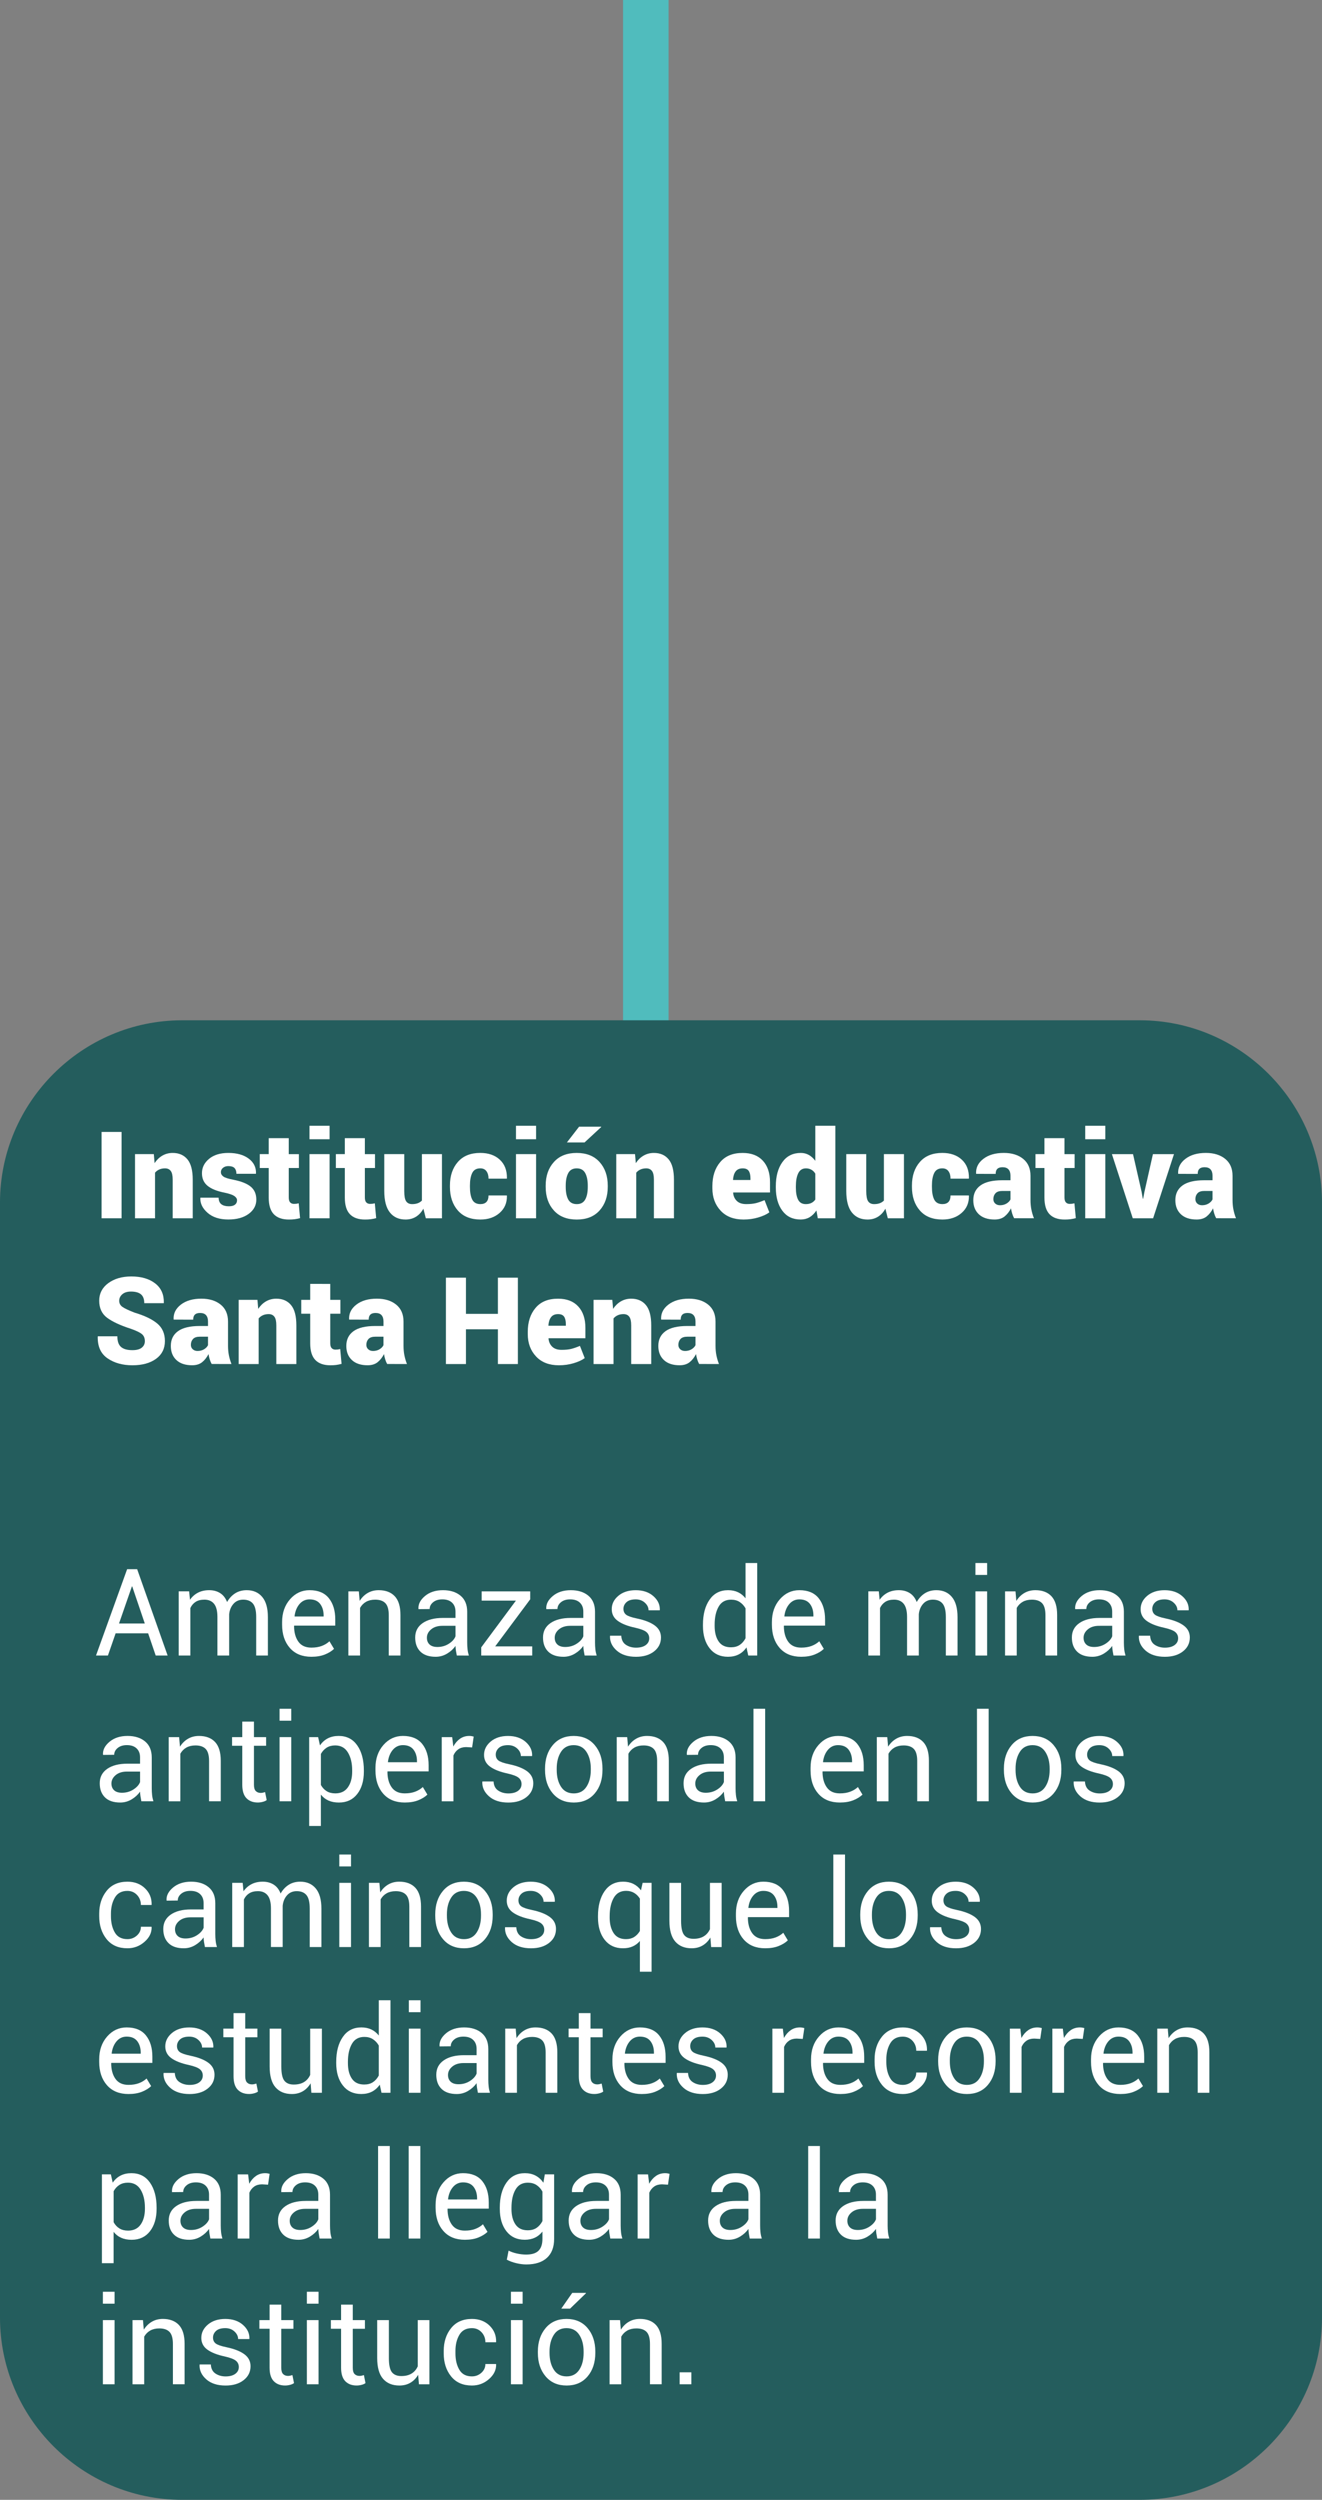 <!-- Generator: Adobe Illustrator 19.2.1, SVG Export Plug-In  -->
<svg version="1.1"
	 xmlns="http://www.w3.org/2000/svg" xmlns:xlink="http://www.w3.org/1999/xlink" xmlns:a="http://ns.adobe.com/AdobeSVGViewerExtensions/3.0/"
	 x="0px" y="0px" width="87.107px" height="164.656px" viewBox="0 0 87.107 164.656"
	 style="enable-background:new 0 0 87.107 164.656;" xml:space="preserve">
<rect x="0" y="0" width="87.107" height="164.656" fill="#808080" stroke="none"/>
<style type="text/css">
	.st0{fill:none;stroke:#50BCBD;stroke-width:3;stroke-miterlimit:10;}
	.st1{fill:#245D5D;}
	.st2{fill:#FFFFFF;}
</style>
<defs>
</defs>
<line class="st0" x1="42.553" y1="74.151" x2="42.553" y2="0"/>
<path class="st1" d="M75.107,164.656H12c-6.6,0-12-5.4-12-12V79.203c0-6.6,5.4-12,12-12h63.107c6.6,0,12,5.4,12,12v73.453
	C87.107,159.255,81.707,164.656,75.107,164.656z"/>
<g>
	<path class="st2" d="M8.01,80.245H6.693v-5.688H8.01V80.245z"/>
	<path class="st2" d="M10.135,76.018l0.051,0.594c0.138-0.211,0.309-0.376,0.512-0.494s0.43-0.178,0.68-0.178
		c0.414,0,0.737,0.141,0.971,0.422s0.35,0.728,0.35,1.34v2.543h-1.32v-2.547c0-0.269-0.043-0.459-0.129-0.572
		s-0.211-0.17-0.375-0.17c-0.141,0-0.267,0.024-0.379,0.074s-0.206,0.12-0.281,0.211v3.004H8.897v-4.227H10.135z"/>
	<path class="st2" d="M15.619,79.057c0-0.104-0.06-0.197-0.178-0.279s-0.334-0.155-0.646-0.221
		c-0.492-0.097-0.863-0.245-1.113-0.447s-0.375-0.479-0.375-0.834c0-0.372,0.156-0.688,0.469-0.947s0.735-0.389,1.27-0.389
		c0.562,0,1.011,0.126,1.344,0.377s0.492,0.576,0.477,0.975l-0.008,0.023h-1.281c0-0.167-0.042-0.293-0.125-0.379
		s-0.22-0.129-0.41-0.129c-0.138,0-0.254,0.038-0.348,0.113s-0.141,0.172-0.141,0.289c0,0.112,0.054,0.207,0.162,0.285
		s0.326,0.148,0.654,0.211c0.519,0.102,0.901,0.253,1.148,0.455s0.371,0.487,0.371,0.857c0,0.38-0.169,0.693-0.506,0.939
		s-0.783,0.369-1.338,0.369c-0.575,0-1.03-0.146-1.365-0.438s-0.494-0.617-0.479-0.977l0.008-0.023h1.195
		c0.005,0.2,0.065,0.345,0.182,0.434s0.28,0.133,0.494,0.133c0.177,0,0.312-0.034,0.402-0.104S15.619,79.185,15.619,79.057z"/>
	<path class="st2" d="M19.026,74.968v1.051h0.668v0.914h-0.668v1.938c0,0.151,0.03,0.26,0.092,0.326s0.144,0.1,0.248,0.1
		c0.067,0,0.122-0.003,0.162-0.008s0.092-0.016,0.154-0.031l0.09,0.977c-0.133,0.034-0.253,0.058-0.359,0.072
		s-0.233,0.021-0.379,0.021c-0.435,0-0.765-0.116-0.99-0.348s-0.338-0.599-0.338-1.102v-1.945h-0.59v-0.914h0.59v-1.051H19.026z"/>
	<path class="st2" d="M21.717,75.038h-1.324v-0.887h1.324V75.038z M21.717,80.245h-1.324v-4.227h1.324V80.245z"/>
	<path class="st2" d="M24.041,74.968v1.051h0.668v0.914h-0.668v1.938c0,0.151,0.03,0.26,0.092,0.326s0.144,0.1,0.248,0.1
		c0.067,0,0.122-0.003,0.162-0.008s0.092-0.016,0.154-0.031l0.09,0.977c-0.133,0.034-0.253,0.058-0.359,0.072
		s-0.233,0.021-0.379,0.021c-0.435,0-0.765-0.116-0.99-0.348s-0.338-0.599-0.338-1.102v-1.945h-0.59v-0.914h0.59v-1.051H24.041z"/>
	<path class="st2" d="M27.897,79.612c-0.125,0.229-0.287,0.405-0.486,0.529s-0.429,0.186-0.689,0.186
		c-0.438,0-0.78-0.153-1.029-0.461s-0.373-0.782-0.373-1.426v-2.422h1.316v2.43c0,0.331,0.042,0.558,0.127,0.68
		s0.216,0.184,0.393,0.184c0.141,0,0.265-0.02,0.371-0.059s0.198-0.098,0.273-0.176v-3.059h1.32v4.227h-1.062L27.897,79.612z"/>
	<path class="st2" d="M31.654,79.311c0.18,0,0.313-0.049,0.402-0.146s0.133-0.239,0.133-0.424h1.203l0.008,0.023
		c0.011,0.461-0.149,0.837-0.479,1.127s-0.752,0.436-1.268,0.436c-0.644,0-1.139-0.198-1.486-0.596s-0.521-0.915-0.521-1.553v-0.09
		c0-0.636,0.173-1.152,0.52-1.551s0.84-0.598,1.48-0.598c0.536,0,0.966,0.149,1.287,0.447s0.478,0.706,0.467,1.225l-0.008,0.023
		H32.19c0-0.2-0.046-0.364-0.137-0.49s-0.227-0.189-0.406-0.189c-0.255,0-0.433,0.103-0.533,0.307s-0.15,0.479-0.15,0.826v0.09
		c0,0.354,0.05,0.632,0.15,0.832S31.394,79.311,31.654,79.311z"/>
	<path class="st2" d="M35.322,75.038h-1.324v-0.887h1.324V75.038z M35.322,80.245h-1.324v-4.227h1.324V80.245z"/>
	<path class="st2" d="M35.955,78.093c0-0.636,0.18-1.153,0.539-1.553s0.86-0.6,1.504-0.6c0.646,0,1.148,0.2,1.508,0.6
		s0.539,0.917,0.539,1.553v0.082c0,0.638-0.18,1.156-0.539,1.555s-0.859,0.598-1.5,0.598c-0.648,0-1.152-0.199-1.512-0.598
		s-0.539-0.917-0.539-1.555V78.093z M37.276,78.175c0,0.354,0.056,0.632,0.166,0.834s0.299,0.303,0.564,0.303
		c0.258,0,0.442-0.102,0.555-0.305s0.168-0.48,0.168-0.832v-0.082c0-0.344-0.056-0.619-0.168-0.826s-0.3-0.311-0.562-0.311
		c-0.261,0-0.446,0.104-0.557,0.312s-0.166,0.483-0.166,0.824V78.175z M38.158,74.21h1.449l0.008,0.023l-1.098,1.016h-1.164
		L38.158,74.21z"/>
	<path class="st2" d="M41.842,76.018l0.051,0.594c0.138-0.211,0.309-0.376,0.512-0.494s0.43-0.178,0.68-0.178
		c0.414,0,0.737,0.141,0.971,0.422s0.35,0.728,0.35,1.34v2.543h-1.32v-2.547c0-0.269-0.043-0.459-0.129-0.572
		s-0.211-0.17-0.375-0.17c-0.141,0-0.267,0.024-0.379,0.074s-0.206,0.12-0.281,0.211v3.004h-1.316v-4.227H41.842z"/>
	<path class="st2" d="M48.99,80.327c-0.641,0-1.143-0.194-1.506-0.582s-0.545-0.879-0.545-1.473v-0.148
		c0-0.646,0.171-1.172,0.514-1.578s0.838-0.608,1.486-0.605c0.57,0,1.013,0.171,1.326,0.512s0.471,0.809,0.471,1.402v0.691h-2.422
		l-0.008,0.023c0.021,0.222,0.103,0.4,0.246,0.537s0.349,0.205,0.617,0.205c0.253,0,0.463-0.021,0.631-0.062s0.36-0.108,0.576-0.199
		l0.316,0.805c-0.183,0.133-0.427,0.245-0.734,0.336S49.329,80.327,48.99,80.327z M48.94,76.956c-0.211,0-0.366,0.067-0.467,0.201
		s-0.158,0.315-0.174,0.545l0.008,0.02h1.141V77.62c0-0.219-0.038-0.384-0.115-0.496S49.124,76.956,48.94,76.956z"/>
	<path class="st2" d="M51.119,78.139c0-0.659,0.144-1.19,0.432-1.594s0.693-0.605,1.217-0.605c0.195,0,0.372,0.045,0.529,0.135
		s0.299,0.218,0.424,0.385v-2.309h1.32v6.094h-1.156l-0.09-0.516c-0.128,0.192-0.276,0.341-0.447,0.443s-0.366,0.154-0.588,0.154
		c-0.521,0-0.925-0.192-1.211-0.578s-0.43-0.895-0.43-1.527V78.139z M52.44,78.222c0,0.344,0.05,0.611,0.15,0.803
		s0.269,0.287,0.506,0.287c0.138,0,0.26-0.025,0.365-0.076s0.192-0.126,0.26-0.225v-1.707c-0.067-0.112-0.153-0.198-0.258-0.258
		s-0.224-0.09-0.359-0.09c-0.234,0-0.403,0.108-0.508,0.324s-0.156,0.503-0.156,0.859V78.222z"/>
	<path class="st2" d="M58.338,79.612c-0.125,0.229-0.287,0.405-0.486,0.529s-0.429,0.186-0.689,0.186
		c-0.438,0-0.78-0.153-1.029-0.461s-0.373-0.782-0.373-1.426v-2.422h1.316v2.43c0,0.331,0.042,0.558,0.127,0.68
		s0.216,0.184,0.393,0.184c0.141,0,0.265-0.02,0.371-0.059s0.198-0.098,0.273-0.176v-3.059h1.32v4.227h-1.062L58.338,79.612z"/>
	<path class="st2" d="M62.096,79.311c0.18,0,0.313-0.049,0.402-0.146s0.133-0.239,0.133-0.424h1.203l0.008,0.023
		c0.011,0.461-0.149,0.837-0.479,1.127s-0.752,0.436-1.268,0.436c-0.644,0-1.139-0.198-1.486-0.596s-0.521-0.915-0.521-1.553v-0.09
		c0-0.636,0.173-1.152,0.52-1.551s0.84-0.598,1.48-0.598c0.536,0,0.966,0.149,1.287,0.447s0.478,0.706,0.467,1.225l-0.008,0.023
		h-1.203c0-0.2-0.046-0.364-0.137-0.49s-0.227-0.189-0.406-0.189c-0.255,0-0.433,0.103-0.533,0.307s-0.15,0.479-0.15,0.826v0.09
		c0,0.354,0.05,0.632,0.15,0.832S61.835,79.311,62.096,79.311z"/>
	<path class="st2" d="M66.822,80.241c-0.05-0.089-0.092-0.188-0.127-0.301s-0.062-0.229-0.08-0.352
		c-0.114,0.224-0.256,0.403-0.424,0.537s-0.388,0.201-0.658,0.201c-0.442,0-0.787-0.114-1.033-0.342s-0.369-0.538-0.369-0.932
		c0-0.419,0.157-0.743,0.473-0.971s0.793-0.342,1.434-0.342h0.543V77.44c0-0.18-0.043-0.317-0.129-0.414s-0.218-0.145-0.395-0.145
		c-0.153,0-0.268,0.036-0.342,0.107s-0.111,0.183-0.111,0.334l-1.281-0.004l-0.008-0.023c-0.019-0.386,0.143-0.708,0.482-0.967
		s0.788-0.389,1.346-0.389c0.523,0,0.947,0.13,1.271,0.391s0.486,0.633,0.486,1.117v1.594c0,0.224,0.019,0.433,0.057,0.625
		s0.095,0.386,0.17,0.578L66.822,80.241z M65.893,79.386c0.161,0,0.304-0.038,0.428-0.113s0.21-0.165,0.26-0.27v-0.559h-0.531
		c-0.211,0-0.363,0.051-0.457,0.152s-0.141,0.23-0.141,0.387c0,0.12,0.041,0.217,0.123,0.291S65.763,79.386,65.893,79.386z"/>
	<path class="st2" d="M70.139,74.968v1.051h0.668v0.914h-0.668v1.938c0,0.151,0.03,0.26,0.092,0.326s0.144,0.1,0.248,0.1
		c0.067,0,0.122-0.003,0.162-0.008s0.092-0.016,0.154-0.031l0.09,0.977c-0.133,0.034-0.253,0.058-0.359,0.072
		s-0.233,0.021-0.379,0.021c-0.435,0-0.765-0.116-0.99-0.348s-0.338-0.599-0.338-1.102v-1.945h-0.59v-0.914h0.59v-1.051H70.139z"/>
	<path class="st2" d="M72.83,75.038h-1.324v-0.887h1.324V75.038z M72.83,80.245h-1.324v-4.227h1.324V80.245z"/>
	<path class="st2" d="M75.221,78.503l0.078,0.449l0.023,0.004l0.086-0.453l0.559-2.484h1.387l-1.375,4.227h-1.34l-1.375-4.227h1.391
		L75.221,78.503z"/>
	<path class="st2" d="M80.135,80.241c-0.05-0.089-0.092-0.188-0.127-0.301s-0.062-0.229-0.08-0.352
		c-0.114,0.224-0.256,0.403-0.424,0.537s-0.388,0.201-0.658,0.201c-0.442,0-0.787-0.114-1.033-0.342s-0.369-0.538-0.369-0.932
		c0-0.419,0.157-0.743,0.473-0.971s0.793-0.342,1.434-0.342h0.543V77.44c0-0.18-0.043-0.317-0.129-0.414s-0.218-0.145-0.395-0.145
		c-0.153,0-0.268,0.036-0.342,0.107s-0.111,0.183-0.111,0.334l-1.281-0.004l-0.008-0.023c-0.019-0.386,0.143-0.708,0.482-0.967
		s0.788-0.389,1.346-0.389c0.523,0,0.947,0.13,1.271,0.391s0.486,0.633,0.486,1.117v1.594c0,0.224,0.019,0.433,0.057,0.625
		s0.095,0.386,0.17,0.578L80.135,80.241z M79.205,79.386c0.161,0,0.304-0.038,0.428-0.113s0.21-0.165,0.26-0.27v-0.559h-0.531
		c-0.211,0-0.363,0.051-0.457,0.152s-0.141,0.23-0.141,0.387c0,0.12,0.041,0.217,0.123,0.291S79.075,79.386,79.205,79.386z"/>
	<path class="st2" d="M9.545,88.337c0-0.203-0.066-0.358-0.199-0.467s-0.374-0.224-0.723-0.346
		c-0.706-0.229-1.229-0.474-1.572-0.732s-0.514-0.632-0.514-1.119c0-0.477,0.199-0.862,0.598-1.156s0.905-0.441,1.52-0.441
		c0.648,0,1.171,0.151,1.566,0.455s0.587,0.731,0.574,1.283l-0.008,0.023H9.506c0-0.269-0.073-0.463-0.219-0.584
		s-0.366-0.182-0.66-0.182c-0.239,0-0.429,0.059-0.566,0.176s-0.207,0.262-0.207,0.434c0,0.167,0.071,0.3,0.213,0.4
		s0.407,0.226,0.795,0.377c0.659,0.195,1.157,0.434,1.496,0.715s0.508,0.667,0.508,1.156c0,0.5-0.195,0.892-0.586,1.174
		s-0.909,0.424-1.555,0.424c-0.644,0-1.188-0.151-1.635-0.455s-0.663-0.78-0.65-1.432l0.008-0.023h1.285
		c0,0.331,0.081,0.565,0.244,0.705s0.412,0.209,0.748,0.209c0.276,0,0.481-0.055,0.617-0.164S9.545,88.514,9.545,88.337z"/>
	<path class="st2" d="M13.947,89.841c-0.05-0.089-0.092-0.188-0.127-0.301s-0.062-0.229-0.08-0.352
		c-0.114,0.224-0.256,0.403-0.424,0.537s-0.388,0.201-0.658,0.201c-0.442,0-0.787-0.114-1.033-0.342s-0.369-0.538-0.369-0.932
		c0-0.419,0.157-0.743,0.473-0.971s0.793-0.342,1.434-0.342h0.543V87.04c0-0.18-0.043-0.317-0.129-0.414s-0.218-0.145-0.395-0.145
		c-0.153,0-0.268,0.036-0.342,0.107s-0.111,0.183-0.111,0.334l-1.281-0.004l-0.008-0.023c-0.019-0.386,0.143-0.708,0.482-0.967
		s0.788-0.389,1.346-0.389c0.523,0,0.947,0.13,1.271,0.391s0.486,0.633,0.486,1.117v1.594c0,0.224,0.019,0.433,0.057,0.625
		s0.095,0.386,0.17,0.578L13.947,89.841z M13.018,88.985c0.161,0,0.304-0.038,0.428-0.113s0.21-0.165,0.26-0.27v-0.559h-0.531
		c-0.211,0-0.363,0.051-0.457,0.152s-0.141,0.23-0.141,0.387c0,0.12,0.041,0.217,0.123,0.291S12.888,88.985,13.018,88.985z"/>
	<path class="st2" d="M16.963,85.618l0.051,0.594c0.138-0.211,0.309-0.376,0.512-0.494s0.43-0.178,0.68-0.178
		c0.414,0,0.737,0.141,0.971,0.422s0.35,0.728,0.35,1.34v2.543h-1.32v-2.547c0-0.269-0.043-0.459-0.129-0.572
		s-0.211-0.17-0.375-0.17c-0.141,0-0.267,0.024-0.379,0.074s-0.206,0.12-0.281,0.211v3.004h-1.316v-4.227H16.963z"/>
	<path class="st2" d="M21.76,84.567v1.051h0.668v0.914H21.76v1.938c0,0.151,0.03,0.26,0.092,0.326s0.144,0.1,0.248,0.1
		c0.067,0,0.122-0.003,0.162-0.008s0.092-0.016,0.154-0.031l0.09,0.977c-0.133,0.034-0.253,0.058-0.359,0.072
		s-0.233,0.021-0.379,0.021c-0.435,0-0.765-0.116-0.99-0.348s-0.338-0.599-0.338-1.102v-1.945h-0.59v-0.914h0.59v-1.051H21.76z"/>
	<path class="st2" d="M25.51,89.841c-0.05-0.089-0.092-0.188-0.127-0.301s-0.062-0.229-0.08-0.352
		c-0.114,0.224-0.256,0.403-0.424,0.537s-0.388,0.201-0.658,0.201c-0.442,0-0.787-0.114-1.033-0.342s-0.369-0.538-0.369-0.932
		c0-0.419,0.157-0.743,0.473-0.971s0.793-0.342,1.434-0.342h0.543V87.04c0-0.18-0.043-0.317-0.129-0.414s-0.218-0.145-0.395-0.145
		c-0.153,0-0.268,0.036-0.342,0.107s-0.111,0.183-0.111,0.334l-1.281-0.004l-0.008-0.023c-0.019-0.386,0.143-0.708,0.482-0.967
		s0.788-0.389,1.346-0.389c0.523,0,0.947,0.13,1.271,0.391s0.486,0.633,0.486,1.117v1.594c0,0.224,0.019,0.433,0.057,0.625
		s0.095,0.386,0.17,0.578L25.51,89.841z M24.58,88.985c0.161,0,0.304-0.038,0.428-0.113s0.21-0.165,0.26-0.27v-0.559h-0.531
		c-0.211,0-0.363,0.051-0.457,0.152s-0.141,0.23-0.141,0.387c0,0.12,0.041,0.217,0.123,0.291S24.45,88.985,24.58,88.985z"/>
	<path class="st2" d="M34.123,89.845h-1.316v-2.289h-2.105v2.289h-1.32v-5.688h1.32v2.383h2.105v-2.383h1.316V89.845z"/>
	<path class="st2" d="M36.826,89.927c-0.641,0-1.143-0.194-1.506-0.582s-0.545-0.879-0.545-1.473v-0.148
		c0-0.646,0.171-1.172,0.514-1.578s0.838-0.608,1.486-0.605c0.57,0,1.013,0.171,1.326,0.512s0.471,0.809,0.471,1.402v0.691h-2.422
		l-0.008,0.023c0.021,0.222,0.103,0.4,0.246,0.537s0.349,0.205,0.617,0.205c0.253,0,0.463-0.021,0.631-0.062s0.36-0.108,0.576-0.199
		l0.316,0.805c-0.183,0.133-0.427,0.245-0.734,0.336S37.165,89.927,36.826,89.927z M36.776,86.556c-0.211,0-0.366,0.067-0.467,0.201
		s-0.158,0.315-0.174,0.545l0.008,0.02h1.141V87.22c0-0.219-0.038-0.384-0.115-0.496S36.96,86.556,36.776,86.556z"/>
	<path class="st2" d="M40.346,85.618l0.051,0.594c0.138-0.211,0.309-0.376,0.512-0.494s0.43-0.178,0.68-0.178
		c0.414,0,0.737,0.141,0.971,0.422s0.35,0.728,0.35,1.34v2.543h-1.32v-2.547c0-0.269-0.043-0.459-0.129-0.572
		s-0.211-0.17-0.375-0.17c-0.141,0-0.267,0.024-0.379,0.074s-0.206,0.12-0.281,0.211v3.004h-1.316v-4.227H40.346z"/>
	<path class="st2" d="M46.068,89.841c-0.05-0.089-0.092-0.188-0.127-0.301s-0.062-0.229-0.08-0.352
		c-0.114,0.224-0.256,0.403-0.424,0.537s-0.388,0.201-0.658,0.201c-0.442,0-0.787-0.114-1.033-0.342s-0.369-0.538-0.369-0.932
		c0-0.419,0.157-0.743,0.473-0.971s0.793-0.342,1.434-0.342h0.543V87.04c0-0.18-0.043-0.317-0.129-0.414s-0.218-0.145-0.395-0.145
		c-0.153,0-0.268,0.036-0.342,0.107s-0.111,0.183-0.111,0.334l-1.281-0.004l-0.008-0.023c-0.019-0.386,0.143-0.708,0.482-0.967
		s0.788-0.389,1.346-0.389c0.523,0,0.947,0.13,1.271,0.391s0.486,0.633,0.486,1.117v1.594c0,0.224,0.019,0.433,0.057,0.625
		s0.095,0.386,0.17,0.578L46.068,89.841z M45.139,88.985c0.161,0,0.304-0.038,0.428-0.113s0.21-0.165,0.26-0.27v-0.559h-0.531
		c-0.211,0-0.363,0.051-0.457,0.152s-0.141,0.23-0.141,0.387c0,0.12,0.041,0.217,0.123,0.291S45.009,88.985,45.139,88.985z"/>
	<path class="st2" d="M9.76,107.58H7.619l-0.508,1.465H6.326l2.051-5.688h0.66l2.008,5.688H10.26L9.76,107.58z M7.842,106.935h1.699
		l-0.828-2.441H8.69L7.842,106.935z"/>
	<path class="st2" d="M12.463,104.818l0.055,0.555c0.138-0.2,0.313-0.356,0.525-0.467s0.459-0.166,0.74-0.166
		s0.522,0.065,0.725,0.195s0.354,0.325,0.455,0.586c0.136-0.242,0.312-0.433,0.529-0.572s0.472-0.209,0.764-0.209
		c0.43,0,0.77,0.147,1.02,0.443s0.375,0.74,0.375,1.334v2.527h-0.77v-2.535c0-0.417-0.071-0.712-0.215-0.885s-0.356-0.26-0.641-0.26
		c-0.263,0-0.476,0.091-0.639,0.273s-0.259,0.413-0.287,0.691v0.031v2.684h-0.773v-2.535c0-0.396-0.073-0.686-0.221-0.869
		s-0.358-0.275-0.635-0.275c-0.234,0-0.427,0.048-0.578,0.145s-0.267,0.231-0.348,0.406v3.129h-0.77v-4.227H12.463z"/>
	<path class="st2" d="M20.518,109.127c-0.606,0-1.08-0.194-1.42-0.582s-0.51-0.898-0.51-1.531v-0.172
		c0-0.606,0.175-1.108,0.525-1.506s0.778-0.596,1.283-0.596c0.565,0,0.989,0.176,1.271,0.527s0.424,0.819,0.424,1.402v0.406h-2.703
		l-0.012,0.02c0,0.425,0.094,0.769,0.281,1.033s0.474,0.396,0.859,0.396c0.261,0,0.489-0.037,0.686-0.111s0.365-0.177,0.506-0.307
		l0.301,0.5c-0.151,0.146-0.351,0.269-0.598,0.369S20.866,109.127,20.518,109.127z M20.397,105.346c-0.269,0-0.49,0.104-0.666,0.311
		s-0.283,0.472-0.322,0.795l0.008,0.02h1.906v-0.062c0-0.308-0.075-0.562-0.227-0.762S20.712,105.346,20.397,105.346z"/>
	<path class="st2" d="M23.643,104.818l0.055,0.629c0.141-0.224,0.317-0.397,0.529-0.521s0.454-0.186,0.725-0.186
		c0.456,0,0.809,0.134,1.059,0.4s0.375,0.679,0.375,1.236v2.668h-0.77v-2.652c0-0.372-0.073-0.637-0.221-0.793
		s-0.372-0.234-0.674-0.234c-0.237,0-0.438,0.048-0.604,0.143s-0.296,0.229-0.393,0.4v3.137h-0.77v-4.227H23.643z"/>
	<path class="st2" d="M30.1,109.045c-0.026-0.128-0.046-0.24-0.061-0.338s-0.022-0.196-0.025-0.295
		c-0.144,0.203-0.33,0.373-0.561,0.51s-0.479,0.205-0.744,0.205c-0.44,0-0.775-0.112-1.006-0.338s-0.346-0.536-0.346-0.932
		c0-0.403,0.163-0.72,0.49-0.947s0.771-0.342,1.33-0.342h0.836v-0.418c0-0.247-0.075-0.443-0.227-0.588s-0.364-0.217-0.641-0.217
		c-0.25,0-0.452,0.062-0.605,0.188s-0.23,0.274-0.23,0.449l-0.73,0.008l-0.008-0.023c-0.019-0.308,0.126-0.589,0.432-0.844
		s0.701-0.383,1.186-0.383c0.479,0,0.864,0.122,1.156,0.365s0.438,0.595,0.438,1.053v2.035c0,0.151,0.008,0.297,0.023,0.438
		s0.044,0.278,0.086,0.414H30.1z M28.822,108.482c0.278,0,0.53-0.071,0.754-0.215s0.37-0.308,0.438-0.492v-0.688h-0.863
		c-0.31,0-0.558,0.078-0.744,0.234s-0.279,0.34-0.279,0.551c0,0.188,0.059,0.336,0.176,0.445S28.593,108.482,28.822,108.482z"/>
	<path class="st2" d="M32.627,108.443h2.441v0.602h-3.359v-0.539l2.285-3.078h-2.258v-0.609h3.199v0.523L32.627,108.443z"/>
	<path class="st2" d="M38.522,109.045c-0.026-0.128-0.046-0.24-0.061-0.338s-0.022-0.196-0.025-0.295
		c-0.144,0.203-0.33,0.373-0.561,0.51s-0.479,0.205-0.744,0.205c-0.44,0-0.775-0.112-1.006-0.338s-0.346-0.536-0.346-0.932
		c0-0.403,0.163-0.72,0.49-0.947s0.771-0.342,1.33-0.342h0.836v-0.418c0-0.247-0.075-0.443-0.227-0.588s-0.364-0.217-0.641-0.217
		c-0.25,0-0.452,0.062-0.605,0.188s-0.23,0.274-0.23,0.449l-0.73,0.008l-0.008-0.023c-0.019-0.308,0.126-0.589,0.432-0.844
		s0.701-0.383,1.186-0.383c0.479,0,0.864,0.122,1.156,0.365s0.438,0.595,0.438,1.053v2.035c0,0.151,0.008,0.297,0.023,0.438
		s0.044,0.278,0.086,0.414H38.522z M37.244,108.482c0.278,0,0.53-0.071,0.754-0.215s0.37-0.308,0.438-0.492v-0.688h-0.863
		c-0.31,0-0.558,0.078-0.744,0.234s-0.279,0.34-0.279,0.551c0,0.188,0.059,0.336,0.176,0.445S37.015,108.482,37.244,108.482z"/>
	<path class="st2" d="M42.779,107.908c0-0.169-0.064-0.308-0.193-0.414s-0.373-0.2-0.732-0.281c-0.497-0.106-0.88-0.257-1.146-0.449
		s-0.4-0.45-0.4-0.773c0-0.344,0.146-0.638,0.439-0.883s0.673-0.367,1.139-0.367c0.479,0,0.867,0.13,1.164,0.391
		s0.438,0.563,0.426,0.91l-0.008,0.023h-0.734c0-0.183-0.08-0.348-0.24-0.496s-0.362-0.223-0.607-0.223
		c-0.271,0-0.474,0.062-0.607,0.184s-0.201,0.269-0.201,0.438c0,0.167,0.058,0.296,0.174,0.387s0.354,0.175,0.717,0.25
		c0.519,0.109,0.911,0.265,1.18,0.465s0.402,0.462,0.402,0.785c0,0.375-0.151,0.681-0.455,0.918s-0.7,0.355-1.189,0.355
		c-0.539,0-0.964-0.137-1.273-0.41s-0.457-0.593-0.441-0.957l0.008-0.023h0.734c0.013,0.273,0.114,0.474,0.305,0.6
		s0.413,0.189,0.668,0.189c0.273,0,0.487-0.058,0.643-0.174S42.779,108.088,42.779,107.908z"/>
	<path class="st2" d="M46.318,107.01c0-0.68,0.146-1.228,0.436-1.645s0.697-0.625,1.221-0.625c0.247,0,0.467,0.046,0.658,0.137
		s0.354,0.224,0.49,0.398v-2.324h0.77v6.094h-0.59l-0.117-0.535c-0.138,0.203-0.309,0.356-0.512,0.461s-0.438,0.156-0.707,0.156
		c-0.516,0-0.919-0.187-1.211-0.561s-0.438-0.865-0.438-1.475V107.01z M47.088,107.092c0,0.427,0.087,0.769,0.262,1.025
		s0.445,0.385,0.812,0.385c0.229,0,0.422-0.052,0.578-0.156s0.284-0.25,0.383-0.438v-1.973c-0.099-0.175-0.228-0.313-0.385-0.416
		s-0.347-0.154-0.568-0.154c-0.37,0-0.643,0.152-0.818,0.457s-0.264,0.7-0.264,1.188V107.092z"/>
	<path class="st2" d="M52.791,109.127c-0.606,0-1.08-0.194-1.42-0.582s-0.51-0.898-0.51-1.531v-0.172
		c0-0.606,0.175-1.108,0.525-1.506s0.778-0.596,1.283-0.596c0.565,0,0.989,0.176,1.271,0.527s0.424,0.819,0.424,1.402v0.406h-2.703
		l-0.012,0.02c0,0.425,0.094,0.769,0.281,1.033s0.474,0.396,0.859,0.396c0.261,0,0.489-0.037,0.686-0.111s0.365-0.177,0.506-0.307
		l0.301,0.5c-0.151,0.146-0.351,0.269-0.598,0.369S53.14,109.127,52.791,109.127z M52.67,105.346c-0.269,0-0.49,0.104-0.666,0.311
		s-0.283,0.472-0.322,0.795l0.008,0.02h1.906v-0.062c0-0.308-0.075-0.562-0.227-0.762S52.985,105.346,52.67,105.346z"/>
	<path class="st2" d="M57.904,104.818l0.055,0.555c0.138-0.2,0.313-0.356,0.525-0.467s0.459-0.166,0.74-0.166
		s0.522,0.065,0.725,0.195s0.354,0.325,0.455,0.586c0.136-0.242,0.312-0.433,0.529-0.572s0.472-0.209,0.764-0.209
		c0.43,0,0.77,0.147,1.02,0.443s0.375,0.74,0.375,1.334v2.527h-0.77v-2.535c0-0.417-0.071-0.712-0.215-0.885s-0.356-0.26-0.641-0.26
		c-0.263,0-0.476,0.091-0.639,0.273s-0.259,0.413-0.287,0.691v0.031v2.684h-0.773v-2.535c0-0.396-0.073-0.686-0.221-0.869
		s-0.358-0.275-0.635-0.275c-0.234,0-0.427,0.048-0.578,0.145s-0.267,0.231-0.348,0.406v3.129h-0.77v-4.227H57.904z"/>
	<path class="st2" d="M65.041,103.736h-0.77v-0.785h0.77V103.736z M65.041,109.045h-0.77v-4.227h0.77V109.045z"/>
	<path class="st2" d="M66.912,104.818l0.055,0.629c0.141-0.224,0.317-0.397,0.529-0.521s0.454-0.186,0.725-0.186
		c0.456,0,0.809,0.134,1.059,0.4s0.375,0.679,0.375,1.236v2.668h-0.77v-2.652c0-0.372-0.073-0.637-0.221-0.793
		s-0.372-0.234-0.674-0.234c-0.237,0-0.438,0.048-0.604,0.143s-0.296,0.229-0.393,0.4v3.137h-0.77v-4.227H66.912z"/>
	<path class="st2" d="M73.369,109.045c-0.026-0.128-0.046-0.24-0.061-0.338s-0.022-0.196-0.025-0.295
		c-0.144,0.203-0.33,0.373-0.561,0.51s-0.479,0.205-0.744,0.205c-0.44,0-0.775-0.112-1.006-0.338s-0.346-0.536-0.346-0.932
		c0-0.403,0.163-0.72,0.49-0.947s0.771-0.342,1.33-0.342h0.836v-0.418c0-0.247-0.075-0.443-0.227-0.588s-0.364-0.217-0.641-0.217
		c-0.25,0-0.452,0.062-0.605,0.188s-0.23,0.274-0.23,0.449l-0.73,0.008l-0.008-0.023c-0.019-0.308,0.126-0.589,0.432-0.844
		s0.701-0.383,1.186-0.383c0.479,0,0.864,0.122,1.156,0.365s0.438,0.595,0.438,1.053v2.035c0,0.151,0.008,0.297,0.023,0.438
		s0.044,0.278,0.086,0.414H73.369z M72.092,108.482c0.278,0,0.53-0.071,0.754-0.215s0.37-0.308,0.438-0.492v-0.688H72.42
		c-0.31,0-0.558,0.078-0.744,0.234s-0.279,0.34-0.279,0.551c0,0.188,0.059,0.336,0.176,0.445S71.862,108.482,72.092,108.482z"/>
	<path class="st2" d="M77.627,107.908c0-0.169-0.064-0.308-0.193-0.414s-0.373-0.2-0.732-0.281c-0.497-0.106-0.88-0.257-1.146-0.449
		s-0.4-0.45-0.4-0.773c0-0.344,0.146-0.638,0.439-0.883s0.673-0.367,1.139-0.367c0.479,0,0.867,0.13,1.164,0.391
		s0.438,0.563,0.426,0.91l-0.008,0.023H77.58c0-0.183-0.08-0.348-0.24-0.496s-0.362-0.223-0.607-0.223
		c-0.271,0-0.474,0.062-0.607,0.184s-0.201,0.269-0.201,0.438c0,0.167,0.058,0.296,0.174,0.387s0.354,0.175,0.717,0.25
		c0.519,0.109,0.911,0.265,1.18,0.465s0.402,0.462,0.402,0.785c0,0.375-0.151,0.681-0.455,0.918s-0.7,0.355-1.189,0.355
		c-0.539,0-0.964-0.137-1.273-0.41s-0.457-0.593-0.441-0.957l0.008-0.023h0.734c0.013,0.273,0.114,0.474,0.305,0.6
		s0.413,0.189,0.668,0.189c0.273,0,0.487-0.058,0.643-0.174S77.627,108.088,77.627,107.908z"/>
	<path class="st2" d="M9.315,118.645c-0.026-0.128-0.046-0.24-0.061-0.338s-0.022-0.196-0.025-0.295
		c-0.144,0.203-0.33,0.373-0.561,0.51s-0.479,0.205-0.744,0.205c-0.44,0-0.775-0.112-1.006-0.338s-0.346-0.536-0.346-0.932
		c0-0.403,0.163-0.72,0.49-0.947s0.771-0.342,1.33-0.342h0.836v-0.418c0-0.247-0.075-0.443-0.227-0.588s-0.364-0.217-0.641-0.217
		c-0.25,0-0.452,0.062-0.605,0.188s-0.23,0.274-0.23,0.449l-0.73,0.008l-0.008-0.023c-0.019-0.308,0.126-0.589,0.432-0.844
		s0.701-0.383,1.186-0.383c0.479,0,0.864,0.122,1.156,0.365s0.438,0.595,0.438,1.053v2.035c0,0.151,0.008,0.297,0.023,0.438
		s0.044,0.278,0.086,0.414H9.315z M8.037,118.083c0.278,0,0.53-0.071,0.754-0.215s0.37-0.308,0.438-0.492v-0.688H8.365
		c-0.31,0-0.558,0.078-0.744,0.234s-0.279,0.34-0.279,0.551c0,0.188,0.059,0.336,0.176,0.445S7.808,118.083,8.037,118.083z"/>
	<path class="st2" d="M11.803,114.419l0.055,0.629c0.141-0.224,0.317-0.397,0.529-0.521s0.454-0.186,0.725-0.186
		c0.456,0,0.809,0.134,1.059,0.4s0.375,0.679,0.375,1.236v2.668h-0.77v-2.652c0-0.372-0.073-0.637-0.221-0.793
		s-0.372-0.234-0.674-0.234c-0.237,0-0.438,0.048-0.604,0.143s-0.296,0.229-0.393,0.4v3.137h-0.77v-4.227H11.803z"/>
	<path class="st2" d="M16.733,113.399v1.02h0.801v0.57h-0.801v2.566c0,0.198,0.041,0.337,0.123,0.418s0.19,0.121,0.326,0.121
		c0.044,0,0.094-0.006,0.148-0.018s0.101-0.024,0.137-0.037l0.105,0.527c-0.058,0.047-0.142,0.085-0.254,0.115
		s-0.223,0.045-0.332,0.045c-0.312,0-0.562-0.095-0.746-0.283s-0.277-0.485-0.277-0.889v-2.566h-0.672v-0.57h0.672v-1.02H16.733z"/>
	<path class="st2" d="M19.19,113.337h-0.77v-0.785h0.77V113.337z M19.19,118.645h-0.77v-4.227h0.77V118.645z"/>
	<path class="st2" d="M23.975,116.692c0,0.609-0.146,1.101-0.438,1.475s-0.694,0.561-1.207,0.561c-0.261,0-0.489-0.044-0.686-0.131
		s-0.364-0.218-0.502-0.393v2.066h-0.77v-5.852h0.59l0.121,0.547c0.138-0.203,0.31-0.358,0.516-0.465s0.445-0.16,0.719-0.16
		c0.523,0,0.931,0.208,1.221,0.623s0.436,0.964,0.436,1.646V116.692z M23.205,116.61c0-0.479-0.095-0.873-0.283-1.182
		s-0.467-0.463-0.834-0.463c-0.222,0-0.41,0.05-0.566,0.15s-0.282,0.237-0.379,0.412v2.043c0.097,0.175,0.223,0.311,0.379,0.408
		s0.348,0.146,0.574,0.146c0.364,0,0.641-0.134,0.828-0.4s0.281-0.611,0.281-1.033V116.61z"/>
	<path class="st2" d="M26.67,118.727c-0.606,0-1.08-0.194-1.42-0.582s-0.51-0.898-0.51-1.531v-0.172
		c0-0.606,0.175-1.108,0.525-1.506s0.778-0.596,1.283-0.596c0.565,0,0.989,0.176,1.271,0.527s0.424,0.819,0.424,1.402v0.406h-2.703
		l-0.012,0.02c0,0.425,0.094,0.769,0.281,1.033s0.474,0.396,0.859,0.396c0.261,0,0.489-0.037,0.686-0.111s0.365-0.177,0.506-0.307
		l0.301,0.5c-0.151,0.146-0.351,0.269-0.598,0.369S27.019,118.727,26.67,118.727z M26.549,114.946c-0.269,0-0.49,0.104-0.666,0.311
		s-0.283,0.472-0.322,0.795l0.008,0.02h1.906v-0.062c0-0.308-0.075-0.562-0.227-0.762S26.864,114.946,26.549,114.946z"/>
	<path class="st2" d="M31.108,115.098l-0.395-0.023c-0.203,0-0.374,0.048-0.514,0.145s-0.247,0.231-0.322,0.406v3.02h-0.77v-4.227
		h0.688l0.074,0.617c0.12-0.219,0.268-0.39,0.443-0.512s0.378-0.184,0.607-0.184c0.058,0,0.112,0.005,0.164,0.014
		s0.095,0.019,0.129,0.029L31.108,115.098z"/>
	<path class="st2" d="M34.365,117.509c0-0.169-0.064-0.308-0.193-0.414s-0.373-0.2-0.732-0.281c-0.497-0.106-0.88-0.257-1.146-0.449
		s-0.4-0.45-0.4-0.773c0-0.344,0.146-0.638,0.439-0.883s0.673-0.367,1.139-0.367c0.479,0,0.867,0.13,1.164,0.391
		s0.438,0.563,0.426,0.91l-0.008,0.023h-0.734c0-0.183-0.08-0.348-0.24-0.496s-0.362-0.223-0.607-0.223
		c-0.271,0-0.474,0.062-0.607,0.184s-0.201,0.269-0.201,0.438c0,0.167,0.058,0.296,0.174,0.387s0.354,0.175,0.717,0.25
		c0.519,0.109,0.911,0.265,1.18,0.465s0.402,0.462,0.402,0.785c0,0.375-0.151,0.681-0.455,0.918s-0.7,0.355-1.189,0.355
		c-0.539,0-0.964-0.137-1.273-0.41s-0.457-0.593-0.441-0.957l0.008-0.023h0.734c0.013,0.273,0.114,0.474,0.305,0.6
		s0.413,0.189,0.668,0.189c0.273,0,0.487-0.058,0.643-0.174S34.365,117.688,34.365,117.509z"/>
	<path class="st2" d="M35.912,116.493c0-0.625,0.169-1.14,0.508-1.545s0.798-0.607,1.379-0.607c0.586,0,1.049,0.202,1.389,0.605
		s0.51,0.919,0.51,1.547v0.086c0,0.63-0.169,1.146-0.508,1.547s-0.8,0.602-1.383,0.602s-1.045-0.201-1.385-0.604
		s-0.51-0.917-0.51-1.545V116.493z M36.682,116.579c0,0.448,0.095,0.817,0.283,1.109s0.47,0.438,0.842,0.438
		c0.367,0,0.646-0.146,0.836-0.438s0.285-0.661,0.285-1.109v-0.086c0-0.442-0.096-0.812-0.287-1.105s-0.472-0.441-0.842-0.441
		c-0.367,0-0.646,0.147-0.834,0.441s-0.283,0.663-0.283,1.105V116.579z"/>
	<path class="st2" d="M41.326,114.419l0.055,0.629c0.141-0.224,0.317-0.397,0.529-0.521s0.454-0.186,0.725-0.186
		c0.456,0,0.809,0.134,1.059,0.4s0.375,0.679,0.375,1.236v2.668h-0.77v-2.652c0-0.372-0.073-0.637-0.221-0.793
		s-0.372-0.234-0.674-0.234c-0.237,0-0.438,0.048-0.604,0.143s-0.296,0.229-0.393,0.4v3.137h-0.77v-4.227H41.326z"/>
	<path class="st2" d="M47.783,118.645c-0.026-0.128-0.046-0.24-0.061-0.338s-0.022-0.196-0.025-0.295
		c-0.144,0.203-0.33,0.373-0.561,0.51s-0.479,0.205-0.744,0.205c-0.44,0-0.775-0.112-1.006-0.338s-0.346-0.536-0.346-0.932
		c0-0.403,0.163-0.72,0.49-0.947s0.771-0.342,1.33-0.342h0.836v-0.418c0-0.247-0.075-0.443-0.227-0.588s-0.364-0.217-0.641-0.217
		c-0.25,0-0.452,0.062-0.605,0.188s-0.23,0.274-0.23,0.449l-0.73,0.008l-0.008-0.023c-0.019-0.308,0.126-0.589,0.432-0.844
		s0.701-0.383,1.186-0.383c0.479,0,0.864,0.122,1.156,0.365s0.438,0.595,0.438,1.053v2.035c0,0.151,0.008,0.297,0.023,0.438
		s0.044,0.278,0.086,0.414H47.783z M46.506,118.083c0.278,0,0.53-0.071,0.754-0.215s0.37-0.308,0.438-0.492v-0.688h-0.863
		c-0.31,0-0.558,0.078-0.744,0.234s-0.279,0.34-0.279,0.551c0,0.188,0.059,0.336,0.176,0.445S46.276,118.083,46.506,118.083z"/>
	<path class="st2" d="M50.416,118.645h-0.77v-6.094h0.77V118.645z"/>
	<path class="st2" d="M55.338,118.727c-0.606,0-1.08-0.194-1.42-0.582s-0.51-0.898-0.51-1.531v-0.172
		c0-0.606,0.175-1.108,0.525-1.506s0.778-0.596,1.283-0.596c0.565,0,0.989,0.176,1.271,0.527s0.424,0.819,0.424,1.402v0.406h-2.703
		l-0.012,0.02c0,0.425,0.094,0.769,0.281,1.033s0.474,0.396,0.859,0.396c0.261,0,0.489-0.037,0.686-0.111s0.365-0.177,0.506-0.307
		l0.301,0.5c-0.151,0.146-0.351,0.269-0.598,0.369S55.687,118.727,55.338,118.727z M55.217,114.946c-0.269,0-0.49,0.104-0.666,0.311
		s-0.283,0.472-0.322,0.795l0.008,0.02h1.906v-0.062c0-0.308-0.075-0.562-0.227-0.762S55.532,114.946,55.217,114.946z"/>
	<path class="st2" d="M58.463,114.419l0.055,0.629c0.141-0.224,0.317-0.397,0.529-0.521s0.454-0.186,0.725-0.186
		c0.456,0,0.809,0.134,1.059,0.4s0.375,0.679,0.375,1.236v2.668h-0.77v-2.652c0-0.372-0.073-0.637-0.221-0.793
		s-0.372-0.234-0.674-0.234c-0.237,0-0.438,0.048-0.604,0.143s-0.296,0.229-0.393,0.4v3.137h-0.77v-4.227H58.463z"/>
	<path class="st2" d="M65.143,118.645h-0.77v-6.094h0.77V118.645z"/>
	<path class="st2" d="M66.147,116.493c0-0.625,0.169-1.14,0.508-1.545s0.798-0.607,1.379-0.607c0.586,0,1.049,0.202,1.389,0.605
		s0.51,0.919,0.51,1.547v0.086c0,0.63-0.169,1.146-0.508,1.547s-0.8,0.602-1.383,0.602s-1.045-0.201-1.385-0.604
		s-0.51-0.917-0.51-1.545V116.493z M66.916,116.579c0,0.448,0.095,0.817,0.283,1.109s0.47,0.438,0.842,0.438
		c0.367,0,0.646-0.146,0.836-0.438s0.285-0.661,0.285-1.109v-0.086c0-0.442-0.096-0.812-0.287-1.105s-0.472-0.441-0.842-0.441
		c-0.367,0-0.646,0.147-0.834,0.441s-0.283,0.663-0.283,1.105V116.579z"/>
	<path class="st2" d="M73.33,117.509c0-0.169-0.064-0.308-0.193-0.414s-0.373-0.2-0.732-0.281c-0.497-0.106-0.88-0.257-1.146-0.449
		s-0.4-0.45-0.4-0.773c0-0.344,0.146-0.638,0.439-0.883s0.673-0.367,1.139-0.367c0.479,0,0.867,0.13,1.164,0.391
		s0.438,0.563,0.426,0.91l-0.008,0.023h-0.734c0-0.183-0.08-0.348-0.24-0.496s-0.362-0.223-0.607-0.223
		c-0.271,0-0.474,0.062-0.607,0.184s-0.201,0.269-0.201,0.438c0,0.167,0.058,0.296,0.174,0.387s0.354,0.175,0.717,0.25
		c0.519,0.109,0.911,0.265,1.18,0.465s0.402,0.462,0.402,0.785c0,0.375-0.151,0.681-0.455,0.918s-0.7,0.355-1.189,0.355
		c-0.539,0-0.964-0.137-1.273-0.41s-0.457-0.593-0.441-0.957l0.008-0.023h0.734c0.013,0.273,0.114,0.474,0.305,0.6
		s0.413,0.189,0.668,0.189c0.273,0,0.487-0.058,0.643-0.174S73.33,117.688,73.33,117.509z"/>
	<path class="st2" d="M8.397,127.725c0.237,0,0.444-0.079,0.621-0.236s0.266-0.351,0.266-0.58h0.695l0.012,0.023
		c0.011,0.364-0.146,0.688-0.469,0.971s-0.698,0.424-1.125,0.424c-0.594,0-1.052-0.202-1.375-0.605s-0.484-0.906-0.484-1.508v-0.164
		c0-0.597,0.162-1.097,0.486-1.502s0.782-0.607,1.373-0.607c0.472,0,0.857,0.146,1.158,0.438s0.446,0.649,0.436,1.074l-0.008,0.023
		H9.283c0-0.258-0.084-0.478-0.252-0.658s-0.38-0.271-0.635-0.271c-0.378,0-0.653,0.146-0.826,0.439s-0.26,0.647-0.26,1.064v0.164
		c0,0.425,0.085,0.782,0.256,1.074S8.014,127.725,8.397,127.725z"/>
	<path class="st2" d="M13.502,128.245c-0.026-0.128-0.046-0.24-0.061-0.338s-0.022-0.196-0.025-0.295
		c-0.144,0.203-0.33,0.373-0.561,0.51s-0.479,0.205-0.744,0.205c-0.44,0-0.775-0.112-1.006-0.338s-0.346-0.536-0.346-0.932
		c0-0.403,0.163-0.72,0.49-0.947s0.771-0.342,1.33-0.342h0.836v-0.418c0-0.247-0.075-0.443-0.227-0.588s-0.364-0.217-0.641-0.217
		c-0.25,0-0.452,0.062-0.605,0.188s-0.23,0.274-0.23,0.449l-0.73,0.008l-0.008-0.023c-0.019-0.308,0.126-0.589,0.432-0.844
		s0.701-0.383,1.186-0.383c0.479,0,0.864,0.122,1.156,0.365s0.438,0.595,0.438,1.053v2.035c0,0.151,0.008,0.297,0.023,0.438
		s0.044,0.278,0.086,0.414H13.502z M12.225,127.682c0.278,0,0.53-0.071,0.754-0.215s0.37-0.308,0.438-0.492v-0.688h-0.863
		c-0.31,0-0.558,0.078-0.744,0.234s-0.279,0.34-0.279,0.551c0,0.188,0.059,0.336,0.176,0.445S11.995,127.682,12.225,127.682z"/>
	<path class="st2" d="M15.99,124.018l0.055,0.555c0.138-0.2,0.313-0.356,0.525-0.467s0.459-0.166,0.74-0.166
		s0.522,0.065,0.725,0.195s0.354,0.325,0.455,0.586c0.136-0.242,0.312-0.433,0.529-0.572s0.472-0.209,0.764-0.209
		c0.43,0,0.77,0.147,1.02,0.443s0.375,0.74,0.375,1.334v2.527h-0.77v-2.535c0-0.417-0.071-0.712-0.215-0.885s-0.356-0.26-0.641-0.26
		c-0.263,0-0.476,0.091-0.639,0.273s-0.259,0.413-0.287,0.691v0.031v2.684h-0.773v-2.535c0-0.396-0.073-0.686-0.221-0.869
		s-0.358-0.275-0.635-0.275c-0.234,0-0.427,0.048-0.578,0.145s-0.267,0.231-0.348,0.406v3.129h-0.77v-4.227H15.99z"/>
	<path class="st2" d="M23.127,122.936h-0.77v-0.785h0.77V122.936z M23.127,128.245h-0.77v-4.227h0.77V128.245z"/>
	<path class="st2" d="M24.998,124.018l0.055,0.629c0.141-0.224,0.317-0.397,0.529-0.521s0.454-0.186,0.725-0.186
		c0.456,0,0.809,0.134,1.059,0.4s0.375,0.679,0.375,1.236v2.668h-0.77v-2.652c0-0.372-0.073-0.637-0.221-0.793
		s-0.372-0.234-0.674-0.234c-0.237,0-0.438,0.048-0.604,0.143s-0.296,0.229-0.393,0.4v3.137h-0.77v-4.227H24.998z"/>
	<path class="st2" d="M28.678,126.093c0-0.625,0.169-1.14,0.508-1.545s0.798-0.607,1.379-0.607c0.586,0,1.049,0.202,1.389,0.605
		s0.51,0.919,0.51,1.547v0.086c0,0.63-0.169,1.146-0.508,1.547s-0.8,0.602-1.383,0.602s-1.045-0.201-1.385-0.604
		s-0.51-0.917-0.51-1.545V126.093z M29.447,126.179c0,0.448,0.095,0.817,0.283,1.109s0.47,0.438,0.842,0.438
		c0.367,0,0.646-0.146,0.836-0.438s0.285-0.661,0.285-1.109v-0.086c0-0.442-0.096-0.812-0.287-1.105s-0.472-0.441-0.842-0.441
		c-0.367,0-0.646,0.147-0.834,0.441s-0.283,0.663-0.283,1.105V126.179z"/>
	<path class="st2" d="M35.861,127.108c0-0.169-0.064-0.308-0.193-0.414s-0.373-0.2-0.732-0.281c-0.497-0.106-0.88-0.257-1.146-0.449
		s-0.4-0.45-0.4-0.773c0-0.344,0.146-0.638,0.439-0.883s0.673-0.367,1.139-0.367c0.479,0,0.867,0.13,1.164,0.391
		s0.438,0.563,0.426,0.91l-0.008,0.023h-0.734c0-0.183-0.08-0.348-0.24-0.496s-0.362-0.223-0.607-0.223
		c-0.271,0-0.474,0.062-0.607,0.184s-0.201,0.269-0.201,0.438c0,0.167,0.058,0.296,0.174,0.387s0.354,0.175,0.717,0.25
		c0.519,0.109,0.911,0.265,1.18,0.465s0.402,0.462,0.402,0.785c0,0.375-0.151,0.681-0.455,0.918s-0.7,0.355-1.189,0.355
		c-0.539,0-0.964-0.137-1.273-0.41s-0.457-0.593-0.441-0.957l0.008-0.023h0.734c0.013,0.273,0.114,0.474,0.305,0.6
		s0.413,0.189,0.668,0.189c0.273,0,0.487-0.058,0.643-0.174S35.861,127.288,35.861,127.108z"/>
	<path class="st2" d="M39.401,126.21c0-0.68,0.146-1.228,0.436-1.645s0.697-0.625,1.221-0.625c0.255,0,0.48,0.049,0.676,0.146
		s0.362,0.239,0.5,0.424l0.109-0.492h0.59v5.852h-0.77v-2.023c-0.136,0.159-0.296,0.278-0.48,0.359s-0.396,0.121-0.633,0.121
		c-0.516,0-0.919-0.187-1.211-0.561s-0.438-0.865-0.438-1.475V126.21z M40.17,126.292c0,0.427,0.088,0.772,0.264,1.037
		s0.446,0.396,0.811,0.396c0.211,0,0.392-0.047,0.541-0.141s0.275-0.226,0.377-0.395v-2.133c-0.102-0.159-0.228-0.284-0.377-0.375
		s-0.327-0.137-0.533-0.137c-0.367,0-0.64,0.155-0.816,0.467s-0.266,0.71-0.266,1.197V126.292z"/>
	<path class="st2" d="M46.807,127.62c-0.133,0.227-0.304,0.401-0.512,0.523s-0.449,0.184-0.723,0.184
		c-0.461,0-0.82-0.147-1.078-0.441s-0.387-0.753-0.387-1.375v-2.492h0.77v2.5c0,0.45,0.066,0.761,0.199,0.93s0.34,0.254,0.621,0.254
		c0.273,0,0.499-0.056,0.678-0.166s0.313-0.268,0.404-0.471v-3.047h0.77v4.227h-0.691L46.807,127.62z"/>
	<path class="st2" d="M50.42,128.327c-0.606,0-1.08-0.194-1.42-0.582s-0.51-0.898-0.51-1.531v-0.172
		c0-0.606,0.175-1.108,0.525-1.506s0.778-0.596,1.283-0.596c0.565,0,0.989,0.176,1.271,0.527s0.424,0.819,0.424,1.402v0.406h-2.703
		l-0.012,0.02c0,0.425,0.094,0.769,0.281,1.033s0.474,0.396,0.859,0.396c0.261,0,0.489-0.037,0.686-0.111s0.365-0.177,0.506-0.307
		l0.301,0.5c-0.151,0.146-0.351,0.269-0.598,0.369S50.769,128.327,50.42,128.327z M50.299,124.546c-0.269,0-0.49,0.104-0.666,0.311
		s-0.283,0.472-0.322,0.795l0.008,0.02h1.906v-0.062c0-0.308-0.075-0.562-0.227-0.762S50.614,124.546,50.299,124.546z"/>
	<path class="st2" d="M55.678,128.245h-0.77v-6.094h0.77V128.245z"/>
	<path class="st2" d="M56.682,126.093c0-0.625,0.169-1.14,0.508-1.545s0.798-0.607,1.379-0.607c0.586,0,1.049,0.202,1.389,0.605
		s0.51,0.919,0.51,1.547v0.086c0,0.63-0.169,1.146-0.508,1.547s-0.8,0.602-1.383,0.602s-1.045-0.201-1.385-0.604
		s-0.51-0.917-0.51-1.545V126.093z M57.451,126.179c0,0.448,0.095,0.817,0.283,1.109s0.47,0.438,0.842,0.438
		c0.367,0,0.646-0.146,0.836-0.438s0.285-0.661,0.285-1.109v-0.086c0-0.442-0.096-0.812-0.287-1.105s-0.472-0.441-0.842-0.441
		c-0.367,0-0.646,0.147-0.834,0.441s-0.283,0.663-0.283,1.105V126.179z"/>
	<path class="st2" d="M63.865,127.108c0-0.169-0.064-0.308-0.193-0.414s-0.373-0.2-0.732-0.281c-0.497-0.106-0.88-0.257-1.146-0.449
		s-0.4-0.45-0.4-0.773c0-0.344,0.146-0.638,0.439-0.883s0.673-0.367,1.139-0.367c0.479,0,0.867,0.13,1.164,0.391
		c0.297,0.261,0.438,0.563,0.426,0.91l-0.008,0.023h-0.734c0-0.183-0.08-0.348-0.24-0.496s-0.362-0.223-0.607-0.223
		c-0.271,0-0.474,0.062-0.607,0.184s-0.201,0.269-0.201,0.438c0,0.167,0.058,0.296,0.174,0.387s0.354,0.175,0.717,0.25
		c0.519,0.109,0.911,0.265,1.18,0.465c0.269,0.2,0.402,0.462,0.402,0.785c0,0.375-0.151,0.681-0.455,0.918
		c-0.304,0.237-0.7,0.355-1.189,0.355c-0.539,0-0.964-0.137-1.273-0.41s-0.457-0.593-0.441-0.957l0.008-0.023h0.734
		c0.013,0.273,0.114,0.474,0.305,0.6s0.413,0.189,0.668,0.189c0.273,0,0.487-0.058,0.643-0.174S63.865,127.288,63.865,127.108z"/>
	<path class="st2" d="M8.467,137.927c-0.606,0-1.08-0.194-1.42-0.582s-0.51-0.898-0.51-1.531v-0.172
		c0-0.606,0.175-1.108,0.525-1.506s0.778-0.596,1.283-0.596c0.565,0,0.989,0.176,1.271,0.527s0.424,0.819,0.424,1.402v0.406H7.338
		l-0.012,0.02c0,0.425,0.094,0.769,0.281,1.033s0.474,0.396,0.859,0.396c0.261,0,0.489-0.037,0.686-0.111s0.365-0.177,0.506-0.307
		l0.301,0.5c-0.151,0.146-0.351,0.269-0.598,0.369S8.816,137.927,8.467,137.927z M8.346,134.145c-0.269,0-0.49,0.104-0.666,0.311
		s-0.283,0.472-0.322,0.795l0.008,0.02h1.906v-0.062c0-0.308-0.075-0.562-0.227-0.762S8.661,134.145,8.346,134.145z"/>
	<path class="st2" d="M13.361,136.708c0-0.169-0.064-0.308-0.193-0.414s-0.373-0.2-0.732-0.281c-0.497-0.106-0.88-0.257-1.146-0.449
		s-0.4-0.45-0.4-0.773c0-0.344,0.146-0.638,0.439-0.883s0.673-0.367,1.139-0.367c0.479,0,0.867,0.13,1.164,0.391
		s0.438,0.563,0.426,0.91l-0.008,0.023h-0.734c0-0.183-0.08-0.348-0.24-0.496s-0.362-0.223-0.607-0.223
		c-0.271,0-0.474,0.062-0.607,0.184s-0.201,0.269-0.201,0.438c0,0.167,0.058,0.296,0.174,0.387s0.354,0.175,0.717,0.25
		c0.519,0.109,0.911,0.265,1.18,0.465s0.402,0.462,0.402,0.785c0,0.375-0.151,0.681-0.455,0.918s-0.7,0.355-1.189,0.355
		c-0.539,0-0.964-0.137-1.273-0.41s-0.457-0.593-0.441-0.957l0.008-0.023h0.734c0.013,0.273,0.114,0.474,0.305,0.6
		s0.413,0.189,0.668,0.189c0.273,0,0.487-0.058,0.643-0.174S13.361,136.888,13.361,136.708z"/>
	<path class="st2" d="M16.158,132.598v1.02h0.801v0.57h-0.801v2.566c0,0.198,0.041,0.337,0.123,0.418s0.19,0.121,0.326,0.121
		c0.044,0,0.094-0.006,0.148-0.018s0.101-0.024,0.137-0.037l0.105,0.527c-0.058,0.047-0.142,0.085-0.254,0.115
		s-0.223,0.045-0.332,0.045c-0.312,0-0.562-0.095-0.746-0.283s-0.277-0.485-0.277-0.889v-2.566h-0.672v-0.57h0.672v-1.02H16.158z"/>
	<path class="st2" d="M20.467,137.22c-0.133,0.227-0.304,0.401-0.512,0.523s-0.449,0.184-0.723,0.184
		c-0.461,0-0.82-0.147-1.078-0.441s-0.387-0.753-0.387-1.375v-2.492h0.77v2.5c0,0.45,0.066,0.761,0.199,0.93s0.34,0.254,0.621,0.254
		c0.273,0,0.499-0.056,0.678-0.166s0.313-0.268,0.404-0.471v-3.047h0.77v4.227h-0.691L20.467,137.22z"/>
	<path class="st2" d="M22.154,135.809c0-0.68,0.146-1.228,0.436-1.645s0.697-0.625,1.221-0.625c0.247,0,0.467,0.046,0.658,0.137
		s0.354,0.224,0.49,0.398v-2.324h0.77v6.094h-0.59l-0.117-0.535c-0.138,0.203-0.309,0.356-0.512,0.461s-0.438,0.156-0.707,0.156
		c-0.516,0-0.919-0.187-1.211-0.561s-0.438-0.865-0.438-1.475V135.809z M22.924,135.891c0,0.427,0.087,0.769,0.262,1.025
		s0.445,0.385,0.812,0.385c0.229,0,0.422-0.052,0.578-0.156s0.284-0.25,0.383-0.438v-1.973c-0.099-0.175-0.228-0.313-0.385-0.416
		s-0.347-0.154-0.568-0.154c-0.37,0-0.643,0.152-0.818,0.457s-0.264,0.7-0.264,1.188V135.891z"/>
	<path class="st2" d="M27.709,132.536h-0.77v-0.785h0.77V132.536z M27.709,137.845h-0.77v-4.227h0.77V137.845z"/>
	<path class="st2" d="M31.49,137.845c-0.026-0.128-0.046-0.24-0.061-0.338s-0.022-0.196-0.025-0.295
		c-0.144,0.203-0.33,0.373-0.561,0.51s-0.479,0.205-0.744,0.205c-0.44,0-0.775-0.112-1.006-0.338s-0.346-0.536-0.346-0.932
		c0-0.403,0.163-0.72,0.49-0.947s0.771-0.342,1.33-0.342h0.836v-0.418c0-0.247-0.075-0.443-0.227-0.588s-0.364-0.217-0.641-0.217
		c-0.25,0-0.452,0.062-0.605,0.188s-0.23,0.274-0.23,0.449l-0.73,0.008l-0.008-0.023c-0.019-0.308,0.126-0.589,0.432-0.844
		s0.701-0.383,1.186-0.383c0.479,0,0.864,0.122,1.156,0.365s0.438,0.595,0.438,1.053v2.035c0,0.151,0.008,0.297,0.023,0.438
		s0.044,0.278,0.086,0.414H31.49z M30.213,137.282c0.278,0,0.53-0.071,0.754-0.215s0.37-0.308,0.438-0.492v-0.688h-0.863
		c-0.31,0-0.558,0.078-0.744,0.234s-0.279,0.34-0.279,0.551c0,0.188,0.059,0.336,0.176,0.445S29.984,137.282,30.213,137.282z"/>
	<path class="st2" d="M33.979,133.618l0.055,0.629c0.141-0.224,0.317-0.397,0.529-0.521s0.454-0.186,0.725-0.186
		c0.456,0,0.809,0.134,1.059,0.4s0.375,0.679,0.375,1.236v2.668h-0.77v-2.652c0-0.372-0.073-0.637-0.221-0.793
		s-0.372-0.234-0.674-0.234c-0.237,0-0.438,0.048-0.604,0.143s-0.296,0.229-0.393,0.4v3.137h-0.77v-4.227H33.979z"/>
	<path class="st2" d="M38.908,132.598v1.02h0.801v0.57h-0.801v2.566c0,0.198,0.041,0.337,0.123,0.418s0.19,0.121,0.326,0.121
		c0.044,0,0.094-0.006,0.148-0.018s0.101-0.024,0.137-0.037l0.105,0.527c-0.058,0.047-0.142,0.085-0.254,0.115
		s-0.223,0.045-0.332,0.045c-0.312,0-0.562-0.095-0.746-0.283s-0.277-0.485-0.277-0.889v-2.566h-0.672v-0.57h0.672v-1.02H38.908z"/>
	<path class="st2" d="M42.283,137.927c-0.606,0-1.08-0.194-1.42-0.582s-0.51-0.898-0.51-1.531v-0.172
		c0-0.606,0.175-1.108,0.525-1.506s0.778-0.596,1.283-0.596c0.565,0,0.989,0.176,1.271,0.527s0.424,0.819,0.424,1.402v0.406h-2.703
		l-0.012,0.02c0,0.425,0.094,0.769,0.281,1.033s0.474,0.396,0.859,0.396c0.261,0,0.489-0.037,0.686-0.111s0.365-0.177,0.506-0.307
		l0.301,0.5c-0.151,0.146-0.351,0.269-0.598,0.369S42.632,137.927,42.283,137.927z M42.162,134.145c-0.269,0-0.49,0.104-0.666,0.311
		s-0.283,0.472-0.322,0.795l0.008,0.02h1.906v-0.062c0-0.308-0.075-0.562-0.227-0.762S42.478,134.145,42.162,134.145z"/>
	<path class="st2" d="M47.178,136.708c0-0.169-0.064-0.308-0.193-0.414s-0.373-0.2-0.732-0.281c-0.497-0.106-0.88-0.257-1.146-0.449
		s-0.4-0.45-0.4-0.773c0-0.344,0.146-0.638,0.439-0.883s0.673-0.367,1.139-0.367c0.479,0,0.867,0.13,1.164,0.391
		s0.438,0.563,0.426,0.91l-0.008,0.023h-0.734c0-0.183-0.08-0.348-0.24-0.496s-0.362-0.223-0.607-0.223
		c-0.271,0-0.474,0.062-0.607,0.184s-0.201,0.269-0.201,0.438c0,0.167,0.058,0.296,0.174,0.387s0.354,0.175,0.717,0.25
		c0.519,0.109,0.911,0.265,1.18,0.465s0.402,0.462,0.402,0.785c0,0.375-0.151,0.681-0.455,0.918s-0.7,0.355-1.189,0.355
		c-0.539,0-0.964-0.137-1.273-0.41s-0.457-0.593-0.441-0.957l0.008-0.023h0.734c0.013,0.273,0.114,0.474,0.305,0.6
		s0.413,0.189,0.668,0.189c0.273,0,0.487-0.058,0.643-0.174S47.178,136.888,47.178,136.708z"/>
	<path class="st2" d="M52.893,134.298l-0.395-0.023c-0.203,0-0.374,0.048-0.514,0.145s-0.247,0.231-0.322,0.406v3.02h-0.77v-4.227
		h0.688l0.074,0.617c0.12-0.219,0.268-0.39,0.443-0.512s0.378-0.184,0.607-0.184c0.058,0,0.112,0.005,0.164,0.014
		s0.095,0.019,0.129,0.029L52.893,134.298z"/>
	<path class="st2" d="M55.369,137.927c-0.606,0-1.08-0.194-1.42-0.582s-0.51-0.898-0.51-1.531v-0.172
		c0-0.606,0.175-1.108,0.525-1.506s0.778-0.596,1.283-0.596c0.565,0,0.989,0.176,1.271,0.527s0.424,0.819,0.424,1.402v0.406H54.24
		l-0.012,0.02c0,0.425,0.094,0.769,0.281,1.033s0.474,0.396,0.859,0.396c0.261,0,0.489-0.037,0.686-0.111s0.365-0.177,0.506-0.307
		l0.301,0.5c-0.151,0.146-0.351,0.269-0.598,0.369S55.718,137.927,55.369,137.927z M55.248,134.145c-0.269,0-0.49,0.104-0.666,0.311
		s-0.283,0.472-0.322,0.795l0.008,0.02h1.906v-0.062c0-0.308-0.075-0.562-0.227-0.762S55.564,134.145,55.248,134.145z"/>
	<path class="st2" d="M59.486,137.325c0.237,0,0.444-0.079,0.621-0.236s0.266-0.351,0.266-0.58h0.695l0.012,0.023
		c0.011,0.364-0.146,0.688-0.469,0.971s-0.698,0.424-1.125,0.424c-0.594,0-1.052-0.202-1.375-0.605s-0.484-0.906-0.484-1.508v-0.164
		c0-0.597,0.162-1.097,0.486-1.502s0.782-0.607,1.373-0.607c0.472,0,0.857,0.146,1.158,0.438s0.446,0.649,0.436,1.074l-0.008,0.023
		h-0.699c0-0.258-0.084-0.478-0.252-0.658s-0.38-0.271-0.635-0.271c-0.378,0-0.653,0.146-0.826,0.439s-0.26,0.647-0.26,1.064v0.164
		c0,0.425,0.085,0.782,0.256,1.074S59.104,137.325,59.486,137.325z"/>
	<path class="st2" d="M61.815,135.692c0-0.625,0.169-1.14,0.508-1.545s0.798-0.607,1.379-0.607c0.586,0,1.049,0.202,1.389,0.605
		s0.51,0.919,0.51,1.547v0.086c0,0.63-0.169,1.146-0.508,1.547s-0.8,0.602-1.383,0.602c-0.583,0-1.045-0.201-1.385-0.604
		s-0.51-0.917-0.51-1.545V135.692z M62.584,135.778c0,0.448,0.095,0.817,0.283,1.109s0.47,0.438,0.842,0.438
		c0.367,0,0.646-0.146,0.836-0.438s0.285-0.661,0.285-1.109v-0.086c0-0.442-0.096-0.812-0.287-1.105s-0.472-0.441-0.842-0.441
		c-0.367,0-0.646,0.147-0.834,0.441s-0.283,0.663-0.283,1.105V135.778z"/>
	<path class="st2" d="M68.541,134.298l-0.395-0.023c-0.203,0-0.374,0.048-0.514,0.145s-0.247,0.231-0.322,0.406v3.02h-0.77v-4.227
		h0.688l0.074,0.617c0.12-0.219,0.268-0.39,0.443-0.512s0.378-0.184,0.607-0.184c0.058,0,0.112,0.005,0.164,0.014
		s0.095,0.019,0.129,0.029L68.541,134.298z"/>
	<path class="st2" d="M71.342,134.298l-0.395-0.023c-0.203,0-0.374,0.048-0.514,0.145s-0.247,0.231-0.322,0.406v3.02h-0.77v-4.227
		h0.688l0.074,0.617c0.12-0.219,0.268-0.39,0.443-0.512s0.378-0.184,0.607-0.184c0.058,0,0.112,0.005,0.164,0.014
		s0.095,0.019,0.129,0.029L71.342,134.298z"/>
	<path class="st2" d="M73.818,137.927c-0.606,0-1.08-0.194-1.42-0.582s-0.51-0.898-0.51-1.531v-0.172
		c0-0.606,0.175-1.108,0.525-1.506s0.778-0.596,1.283-0.596c0.565,0,0.989,0.176,1.271,0.527s0.424,0.819,0.424,1.402v0.406H72.69
		l-0.012,0.02c0,0.425,0.094,0.769,0.281,1.033s0.474,0.396,0.859,0.396c0.261,0,0.489-0.037,0.686-0.111s0.365-0.177,0.506-0.307
		l0.301,0.5c-0.151,0.146-0.351,0.269-0.598,0.369S74.167,137.927,73.818,137.927z M73.697,134.145c-0.269,0-0.49,0.104-0.666,0.311
		s-0.283,0.472-0.322,0.795l0.008,0.02h1.906v-0.062c0-0.308-0.075-0.562-0.227-0.762S74.013,134.145,73.697,134.145z"/>
	<path class="st2" d="M76.943,133.618l0.055,0.629c0.141-0.224,0.317-0.397,0.529-0.521s0.454-0.186,0.725-0.186
		c0.456,0,0.809,0.134,1.059,0.4s0.375,0.679,0.375,1.236v2.668h-0.77v-2.652c0-0.372-0.073-0.637-0.221-0.793
		s-0.372-0.234-0.674-0.234c-0.237,0-0.438,0.048-0.604,0.143s-0.296,0.229-0.393,0.4v3.137h-0.77v-4.227H76.943z"/>
	<path class="st2" d="M10.318,145.492c0,0.609-0.146,1.101-0.438,1.475s-0.694,0.561-1.207,0.561c-0.261,0-0.489-0.044-0.686-0.131
		s-0.364-0.218-0.502-0.393v2.066h-0.77v-5.852h0.59l0.121,0.547c0.138-0.203,0.31-0.358,0.516-0.465s0.445-0.16,0.719-0.16
		c0.523,0,0.931,0.208,1.221,0.623s0.436,0.964,0.436,1.646V145.492z M9.549,145.41c0-0.479-0.095-0.873-0.283-1.182
		s-0.467-0.463-0.834-0.463c-0.222,0-0.41,0.05-0.566,0.15s-0.282,0.237-0.379,0.412v2.043c0.097,0.175,0.223,0.311,0.379,0.408
		s0.348,0.146,0.574,0.146c0.364,0,0.641-0.134,0.828-0.4s0.281-0.611,0.281-1.033V145.41z"/>
	<path class="st2" d="M13.861,147.445c-0.026-0.128-0.046-0.24-0.061-0.338s-0.022-0.196-0.025-0.295
		c-0.144,0.203-0.33,0.373-0.561,0.51s-0.479,0.205-0.744,0.205c-0.44,0-0.775-0.112-1.006-0.338s-0.346-0.536-0.346-0.932
		c0-0.403,0.163-0.72,0.49-0.947s0.771-0.342,1.33-0.342h0.836v-0.418c0-0.247-0.075-0.443-0.227-0.588s-0.364-0.217-0.641-0.217
		c-0.25,0-0.452,0.062-0.605,0.188s-0.23,0.274-0.23,0.449l-0.73,0.008l-0.008-0.023c-0.019-0.308,0.126-0.589,0.432-0.844
		s0.701-0.383,1.186-0.383c0.479,0,0.864,0.122,1.156,0.365s0.438,0.595,0.438,1.053v2.035c0,0.151,0.008,0.297,0.023,0.438
		s0.044,0.278,0.086,0.414H13.861z M12.584,146.883c0.278,0,0.53-0.071,0.754-0.215s0.37-0.308,0.438-0.492v-0.688h-0.863
		c-0.31,0-0.558,0.078-0.744,0.234s-0.279,0.34-0.279,0.551c0,0.188,0.059,0.336,0.176,0.445S12.355,146.883,12.584,146.883z"/>
	<path class="st2" d="M17.662,143.898l-0.395-0.023c-0.203,0-0.374,0.048-0.514,0.145s-0.247,0.231-0.322,0.406v3.02h-0.77v-4.227
		h0.687l0.074,0.617c0.12-0.219,0.268-0.39,0.443-0.512s0.378-0.184,0.607-0.184c0.058,0,0.112,0.005,0.164,0.014
		s0.095,0.019,0.129,0.029L17.662,143.898z"/>
	<path class="st2" d="M21.061,147.445c-0.026-0.128-0.046-0.24-0.061-0.338s-0.022-0.196-0.025-0.295
		c-0.144,0.203-0.33,0.373-0.561,0.51s-0.479,0.205-0.744,0.205c-0.44,0-0.775-0.112-1.006-0.338s-0.346-0.536-0.346-0.932
		c0-0.403,0.163-0.72,0.49-0.947s0.771-0.342,1.33-0.342h0.836v-0.418c0-0.247-0.075-0.443-0.227-0.588s-0.364-0.217-0.641-0.217
		c-0.25,0-0.452,0.062-0.605,0.188s-0.23,0.274-0.23,0.449l-0.73,0.008l-0.008-0.023c-0.019-0.308,0.126-0.589,0.432-0.844
		s0.701-0.383,1.186-0.383c0.479,0,0.864,0.122,1.156,0.365s0.438,0.595,0.438,1.053v2.035c0,0.151,0.008,0.297,0.023,0.438
		s0.044,0.278,0.086,0.414H21.061z M19.783,146.883c0.278,0,0.53-0.071,0.754-0.215s0.37-0.308,0.438-0.492v-0.688h-0.863
		c-0.31,0-0.558,0.078-0.744,0.234s-0.279,0.34-0.279,0.551c0,0.188,0.059,0.336,0.176,0.445S19.554,146.883,19.783,146.883z"/>
	<path class="st2" d="M25.682,147.445h-0.77v-6.094h0.77V147.445z"/>
	<path class="st2" d="M27.697,147.445h-0.77v-6.094h0.77V147.445z"/>
	<path class="st2" d="M30.631,147.527c-0.606,0-1.08-0.194-1.42-0.582s-0.51-0.898-0.51-1.531v-0.172
		c0-0.606,0.175-1.108,0.525-1.506s0.778-0.596,1.283-0.596c0.565,0,0.989,0.176,1.271,0.527s0.424,0.819,0.424,1.402v0.406h-2.703
		l-0.012,0.02c0,0.425,0.094,0.769,0.281,1.033s0.474,0.396,0.859,0.396c0.261,0,0.489-0.037,0.686-0.111s0.365-0.177,0.506-0.307
		l0.301,0.5c-0.151,0.146-0.351,0.269-0.598,0.369S30.98,147.527,30.631,147.527z M30.51,143.746c-0.269,0-0.49,0.104-0.666,0.311
		s-0.283,0.472-0.322,0.795l0.008,0.02h1.906v-0.062c0-0.308-0.075-0.562-0.227-0.762S30.825,143.746,30.51,143.746z"/>
	<path class="st2" d="M32.932,145.41c0-0.68,0.146-1.228,0.436-1.645s0.696-0.625,1.217-0.625c0.269,0,0.504,0.054,0.707,0.162
		s0.374,0.264,0.512,0.467l0.094-0.551h0.613v4.25c0,0.542-0.157,0.958-0.473,1.248s-0.77,0.436-1.363,0.436
		c-0.203,0-0.423-0.028-0.658-0.084s-0.443-0.132-0.623-0.229l0.117-0.598c0.148,0.078,0.327,0.142,0.537,0.189
		s0.416,0.072,0.619,0.072c0.375,0,0.647-0.085,0.818-0.256s0.256-0.431,0.256-0.779v-0.48c-0.138,0.177-0.304,0.312-0.496,0.402
		s-0.415,0.137-0.668,0.137c-0.516,0-0.919-0.187-1.209-0.561s-0.436-0.865-0.436-1.475V145.41z M33.701,145.492
		c0,0.425,0.087,0.766,0.262,1.023s0.444,0.387,0.809,0.387c0.231,0,0.426-0.053,0.582-0.158s0.285-0.255,0.387-0.447v-1.945
		c-0.099-0.18-0.228-0.322-0.387-0.428s-0.351-0.158-0.574-0.158c-0.367,0-0.639,0.152-0.814,0.457s-0.264,0.7-0.264,1.188V145.492z
		"/>
	<path class="st2" d="M40.213,147.445c-0.026-0.128-0.046-0.24-0.061-0.338s-0.022-0.196-0.025-0.295
		c-0.144,0.203-0.33,0.373-0.561,0.51s-0.479,0.205-0.744,0.205c-0.44,0-0.775-0.112-1.006-0.338s-0.346-0.536-0.346-0.932
		c0-0.403,0.163-0.72,0.49-0.947s0.771-0.342,1.33-0.342h0.836v-0.418c0-0.247-0.075-0.443-0.227-0.588s-0.364-0.217-0.641-0.217
		c-0.25,0-0.452,0.062-0.605,0.188s-0.23,0.274-0.23,0.449l-0.73,0.008l-0.008-0.023c-0.019-0.308,0.126-0.589,0.432-0.844
		s0.701-0.383,1.186-0.383c0.479,0,0.864,0.122,1.156,0.365s0.438,0.595,0.438,1.053v2.035c0,0.151,0.008,0.297,0.023,0.438
		s0.044,0.278,0.086,0.414H40.213z M38.936,146.883c0.278,0,0.53-0.071,0.754-0.215s0.37-0.308,0.438-0.492v-0.688h-0.863
		c-0.31,0-0.558,0.078-0.744,0.234s-0.279,0.34-0.279,0.551c0,0.188,0.059,0.336,0.176,0.445S38.706,146.883,38.936,146.883z"/>
	<path class="st2" d="M44.014,143.898l-0.395-0.023c-0.203,0-0.374,0.048-0.514,0.145s-0.247,0.231-0.322,0.406v3.02h-0.77v-4.227
		h0.688l0.074,0.617c0.12-0.219,0.268-0.39,0.443-0.512s0.378-0.184,0.607-0.184c0.058,0,0.112,0.005,0.164,0.014
		s0.095,0.019,0.129,0.029L44.014,143.898z"/>
	<path class="st2" d="M49.401,147.445c-0.026-0.128-0.046-0.24-0.061-0.338s-0.022-0.196-0.025-0.295
		c-0.144,0.203-0.33,0.373-0.561,0.51s-0.479,0.205-0.744,0.205c-0.44,0-0.775-0.112-1.006-0.338s-0.346-0.536-0.346-0.932
		c0-0.403,0.163-0.72,0.49-0.947s0.771-0.342,1.33-0.342h0.836v-0.418c0-0.247-0.075-0.443-0.227-0.588s-0.364-0.217-0.641-0.217
		c-0.25,0-0.452,0.062-0.605,0.188s-0.23,0.274-0.23,0.449l-0.73,0.008l-0.008-0.023c-0.019-0.308,0.126-0.589,0.432-0.844
		s0.701-0.383,1.186-0.383c0.479,0,0.864,0.122,1.156,0.365s0.438,0.595,0.438,1.053v2.035c0,0.151,0.008,0.297,0.023,0.438
		s0.044,0.278,0.086,0.414H49.401z M48.123,146.883c0.278,0,0.53-0.071,0.754-0.215s0.37-0.308,0.438-0.492v-0.688h-0.863
		c-0.31,0-0.558,0.078-0.744,0.234s-0.279,0.34-0.279,0.551c0,0.188,0.059,0.336,0.176,0.445S47.894,146.883,48.123,146.883z"/>
	<path class="st2" d="M54.022,147.445h-0.77v-6.094h0.77V147.445z"/>
	<path class="st2" d="M57.803,147.445c-0.026-0.128-0.046-0.24-0.061-0.338s-0.022-0.196-0.025-0.295
		c-0.144,0.203-0.33,0.373-0.561,0.51s-0.479,0.205-0.744,0.205c-0.44,0-0.775-0.112-1.006-0.338s-0.346-0.536-0.346-0.932
		c0-0.403,0.163-0.72,0.49-0.947s0.771-0.342,1.33-0.342h0.836v-0.418c0-0.247-0.075-0.443-0.227-0.588s-0.364-0.217-0.641-0.217
		c-0.25,0-0.452,0.062-0.605,0.188s-0.23,0.274-0.23,0.449l-0.73,0.008l-0.008-0.023c-0.019-0.308,0.126-0.589,0.432-0.844
		s0.701-0.383,1.186-0.383c0.479,0,0.864,0.122,1.156,0.365s0.438,0.595,0.438,1.053v2.035c0,0.151,0.008,0.297,0.023,0.438
		s0.044,0.278,0.086,0.414H57.803z M56.526,146.883c0.278,0,0.53-0.071,0.754-0.215s0.37-0.308,0.438-0.492v-0.688h-0.863
		c-0.31,0-0.558,0.078-0.744,0.234s-0.279,0.34-0.279,0.551c0,0.188,0.059,0.336,0.176,0.445S56.296,146.883,56.526,146.883z"/>
	<path class="st2" d="M7.549,151.736h-0.77v-0.785h0.77V151.736z M7.549,157.045h-0.77v-4.227h0.77V157.045z"/>
	<path class="st2" d="M9.42,152.818l0.055,0.629c0.141-0.224,0.317-0.397,0.529-0.521s0.454-0.186,0.725-0.186
		c0.456,0,0.809,0.134,1.059,0.4s0.375,0.679,0.375,1.236v2.668h-0.77v-2.652c0-0.372-0.073-0.637-0.221-0.793
		s-0.372-0.234-0.674-0.234c-0.237,0-0.438,0.048-0.604,0.143s-0.296,0.229-0.393,0.4v3.137h-0.77v-4.227H9.42z"/>
	<path class="st2" d="M15.736,155.908c0-0.169-0.064-0.308-0.193-0.414s-0.373-0.2-0.732-0.281c-0.497-0.106-0.88-0.257-1.146-0.449
		s-0.4-0.45-0.4-0.773c0-0.344,0.146-0.638,0.439-0.883s0.673-0.367,1.139-0.367c0.479,0,0.867,0.13,1.164,0.391
		c0.297,0.261,0.438,0.563,0.426,0.91l-0.008,0.023H15.69c0-0.183-0.08-0.348-0.24-0.496s-0.362-0.223-0.607-0.223
		c-0.271,0-0.474,0.062-0.607,0.184s-0.201,0.269-0.201,0.438c0,0.167,0.058,0.296,0.174,0.387s0.354,0.175,0.717,0.25
		c0.519,0.109,0.911,0.265,1.18,0.465c0.269,0.2,0.402,0.462,0.402,0.785c0,0.375-0.151,0.681-0.455,0.918
		c-0.304,0.237-0.7,0.355-1.189,0.355c-0.539,0-0.964-0.137-1.273-0.41s-0.457-0.593-0.441-0.957l0.008-0.023h0.734
		c0.013,0.273,0.114,0.474,0.305,0.6s0.413,0.189,0.668,0.189c0.273,0,0.487-0.058,0.643-0.174S15.736,156.088,15.736,155.908z"/>
	<path class="st2" d="M18.533,151.799v1.02h0.801v0.57h-0.801v2.566c0,0.198,0.041,0.337,0.123,0.418s0.19,0.121,0.326,0.121
		c0.044,0,0.094-0.006,0.148-0.018s0.101-0.024,0.137-0.037l0.105,0.527c-0.058,0.047-0.142,0.085-0.254,0.115
		s-0.223,0.045-0.332,0.045c-0.312,0-0.562-0.095-0.746-0.283s-0.277-0.485-0.277-0.889v-2.566h-0.672v-0.57h0.672v-1.02H18.533z"/>
	<path class="st2" d="M20.99,151.736h-0.77v-0.785h0.77V151.736z M20.99,157.045h-0.77v-4.227h0.77V157.045z"/>
	<path class="st2" d="M23.244,151.799v1.02h0.801v0.57h-0.801v2.566c0,0.198,0.041,0.337,0.123,0.418s0.19,0.121,0.326,0.121
		c0.044,0,0.094-0.006,0.148-0.018s0.101-0.024,0.137-0.037l0.105,0.527c-0.058,0.047-0.142,0.085-0.254,0.115
		s-0.223,0.045-0.332,0.045c-0.312,0-0.562-0.095-0.746-0.283s-0.277-0.485-0.277-0.889v-2.566h-0.672v-0.57h0.672v-1.02H23.244z"/>
	<path class="st2" d="M27.553,156.42c-0.133,0.227-0.304,0.401-0.512,0.523s-0.449,0.184-0.723,0.184
		c-0.461,0-0.82-0.147-1.078-0.441s-0.387-0.753-0.387-1.375v-2.492h0.77v2.5c0,0.45,0.066,0.761,0.199,0.93s0.34,0.254,0.621,0.254
		c0.273,0,0.499-0.056,0.678-0.166s0.313-0.268,0.404-0.471v-3.047h0.77v4.227h-0.691L27.553,156.42z"/>
	<path class="st2" d="M31.096,156.525c0.237,0,0.444-0.079,0.621-0.236s0.266-0.351,0.266-0.58h0.695l0.012,0.023
		c0.011,0.364-0.146,0.688-0.469,0.971s-0.698,0.424-1.125,0.424c-0.594,0-1.052-0.202-1.375-0.605s-0.484-0.906-0.484-1.508v-0.164
		c0-0.597,0.162-1.097,0.486-1.502s0.782-0.607,1.373-0.607c0.472,0,0.857,0.146,1.158,0.438s0.446,0.649,0.436,1.074l-0.008,0.023
		h-0.699c0-0.258-0.084-0.478-0.252-0.658s-0.38-0.271-0.635-0.271c-0.378,0-0.653,0.146-0.826,0.439s-0.26,0.647-0.26,1.064v0.164
		c0,0.425,0.085,0.782,0.256,1.074S30.713,156.525,31.096,156.525z"/>
	<path class="st2" d="M34.436,151.736h-0.77v-0.785h0.77V151.736z M34.436,157.045h-0.77v-4.227h0.77V157.045z"/>
	<path class="st2" d="M35.44,154.892c0-0.625,0.169-1.14,0.508-1.545s0.798-0.607,1.379-0.607c0.586,0,1.049,0.202,1.389,0.605
		s0.51,0.919,0.51,1.547v0.086c0,0.63-0.169,1.146-0.508,1.547s-0.8,0.602-1.383,0.602s-1.045-0.201-1.385-0.604
		s-0.51-0.917-0.51-1.545V154.892z M36.209,154.978c0,0.448,0.095,0.817,0.283,1.109s0.47,0.438,0.842,0.438
		c0.367,0,0.646-0.146,0.836-0.438s0.285-0.661,0.285-1.109v-0.086c0-0.442-0.096-0.812-0.287-1.105s-0.472-0.441-0.842-0.441
		c-0.367,0-0.646,0.147-0.834,0.441s-0.283,0.663-0.283,1.105V154.978z M37.705,151.025h0.898l0.008,0.023l-1.051,1.016h-0.578
		L37.705,151.025z"/>
	<path class="st2" d="M40.854,152.818l0.055,0.629c0.141-0.224,0.317-0.397,0.529-0.521s0.454-0.186,0.725-0.186
		c0.456,0,0.809,0.134,1.059,0.4s0.375,0.679,0.375,1.236v2.668h-0.77v-2.652c0-0.372-0.073-0.637-0.221-0.793
		s-0.372-0.234-0.674-0.234c-0.237,0-0.438,0.048-0.604,0.143s-0.296,0.229-0.393,0.4v3.137h-0.77v-4.227H40.854z"/>
	<path class="st2" d="M45.553,157.045h-0.77v-0.789h0.77V157.045z"/>
</g>
</svg>